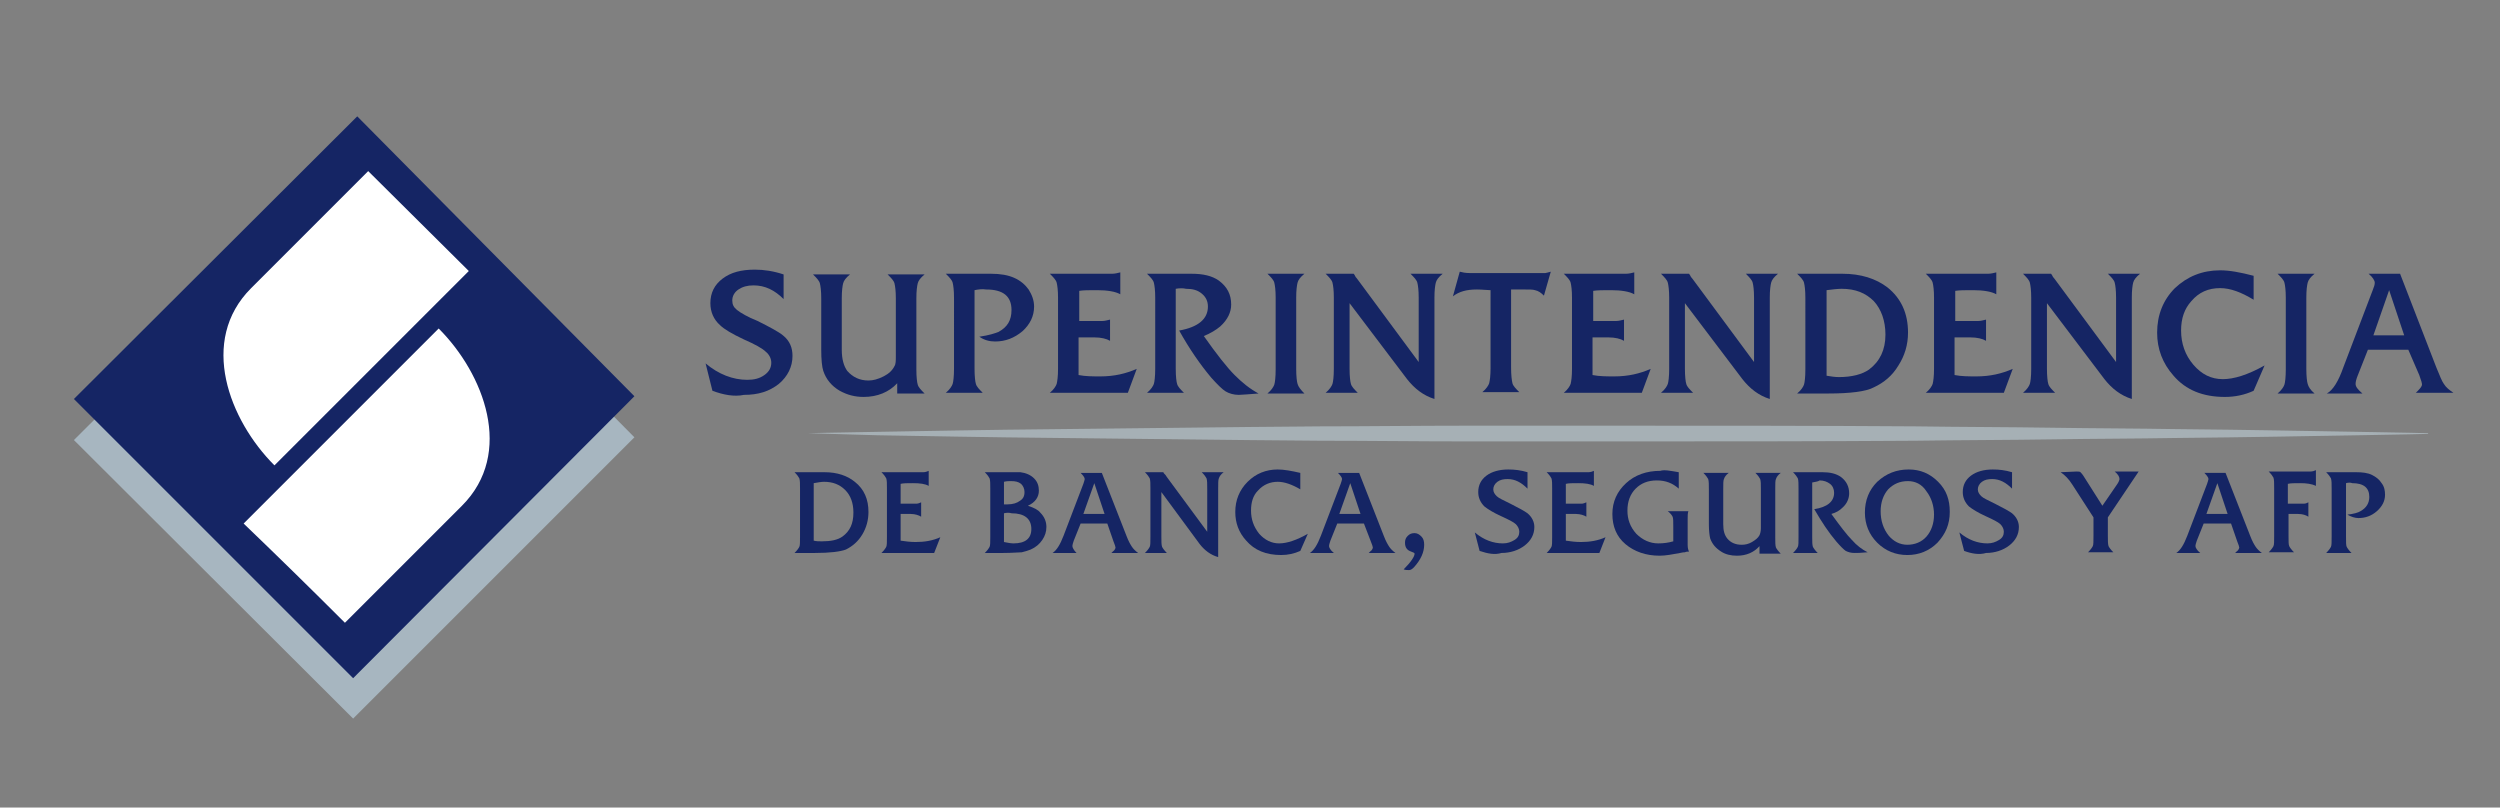 <?xml version="1.0" encoding="utf-8"?>
<!-- Generator: Adobe Illustrator 22.0.0, SVG Export Plug-In . SVG Version: 6.00 Build 0)  -->
<svg version="1.1" id="Capa_1" xmlns="http://www.w3.org/2000/svg" xmlns:xlink="http://www.w3.org/1999/xlink" x="0px" y="0px"
	 viewBox="0 0 365.3 118" style="enable-background:new 0 0 365.3 118;" xml:space="preserve">
<rect x="0" y="0" width="365.3" height="118" fill="#808080" stroke="none"/>
<style type="text/css">
	._x005B_Por_x0020_defecto_x005D_{fill:#FFFFFF;stroke:#000000;stroke-miterlimit:10;}
	.st0{fill:#A7B6C0;}
	.st1{fill:#152564;}
	.st2{fill:#FFFFFF;}
	.st3{fill:#A6B0B5;}
</style>
<path class="st0" d="M92.7,63.9l-41.1,41.1L10.8,64.3L52.2,23L92.7,63.9z"/>
<polygon class="st1" points="52.2,17 10.8,58.3 51.6,99.1 92.7,57.9 "/>
<path class="st2" d="M53.8,25c-5.7,5.7-11.4,11.4-17.1,17.1c-7.7,7.7-3.2,19.3,3.4,25.9c9.5-9.5,18.9-18.9,28.4-28.4
	C63.6,34.7,58.7,29.9,53.8,25z"/>
<path class="st2" d="M50.4,91c5.7-5.7,11.4-11.4,17.1-17.1c7.7-7.7,3.2-19.3-3.4-25.9C54.6,57.5,45.1,67,35.6,76.5
	C40.6,81.3,45.5,86.1,50.4,91z"/>
<g>
	<g>
		<path class="st1" d="M104.1,57.1l-1-4c1.9,1.6,4,2.4,6.1,2.4c1,0,1.8-0.2,2.5-0.7c0.7-0.5,1-1.1,1-1.8c0-0.6-0.3-1.2-0.8-1.6
			c-0.5-0.5-1.6-1.1-3.2-1.8c-1.7-0.8-2.9-1.5-3.5-2.1c-0.9-0.8-1.4-1.9-1.4-3.2c0-1.5,0.6-2.7,1.8-3.6c1.2-0.9,2.7-1.3,4.7-1.3
			c1.3,0,2.7,0.2,4.2,0.7v3.6c-1.3-1.3-2.7-2-4.4-2c-0.9,0-1.6,0.2-2.2,0.6c-0.6,0.4-0.9,1-0.9,1.6c0,0.6,0.2,1,0.7,1.4
			c0.5,0.4,1.5,1,3,1.6c1.8,0.9,3.1,1.6,3.7,2.1c1,0.8,1.4,1.8,1.4,3c0,1.6-0.7,3-2,4.1c-1.4,1.1-3,1.6-5.1,1.6
			C107.3,58,105.7,57.7,104.1,57.1z"/>
		<path class="st1" d="M131.1,57.5v-1.5c-1.2,1.3-2.9,2-4.9,2c-1.3,0-2.4-0.3-3.5-0.9c-1.2-0.7-2-1.7-2.4-2.9
			c-0.2-0.6-0.3-1.7-0.3-3.1v-7.5c0-1.1-0.1-1.8-0.2-2.2c-0.1-0.4-0.5-0.8-1-1.3h5.4c-0.6,0.5-0.9,0.9-1,1.3
			c-0.1,0.4-0.2,1.1-0.2,2.2v7.5c0,1.4,0.3,2.4,0.8,3.1c0.8,0.9,1.8,1.4,3.1,1.4c0.7,0,1.4-0.2,2.2-0.6c0.8-0.4,1.3-0.9,1.6-1.5
			c0.2-0.3,0.2-0.8,0.2-1.5v-8.4c0-1.1-0.1-1.8-0.2-2.2c-0.1-0.4-0.5-0.8-1-1.3h5.4c-0.6,0.5-0.9,0.9-1,1.3
			c-0.1,0.4-0.2,1.1-0.2,2.2v10.4c0,1.1,0.1,1.9,0.2,2.2c0.1,0.4,0.5,0.8,1,1.3H131.1z"/>
		<path class="st1" d="M142.4,42.4v11.5c0,1.1,0.1,1.9,0.2,2.2c0.1,0.4,0.5,0.8,1,1.3h-5.4c0.6-0.5,0.9-1,1-1.3
			c0.1-0.3,0.2-1.1,0.2-2.2V43.5c0-1.1-0.1-1.8-0.2-2.2c-0.1-0.4-0.5-0.8-1-1.3h2.7c0.2,0,0.6,0,1.3,0c0.6,0,1.2,0,1.7,0h0.9
			c1.4,0,2.5,0.2,3.4,0.6c0.9,0.4,1.6,1,2.1,1.7c0.5,0.8,0.8,1.6,0.8,2.5c0,1.4-0.6,2.6-1.7,3.6c-1.2,1-2.5,1.5-4,1.5
			c-0.8,0-1.6-0.2-2.3-0.7c1.4-0.2,2.3-0.5,2.8-0.7c1.3-0.7,1.9-1.7,1.9-3.2c0-2-1.2-3-3.7-3C143.5,42.2,142.9,42.3,142.4,42.4z"/>
		<path class="st1" d="M157.6,49.1v5.7c1,0.2,2.1,0.2,3.2,0.2c2,0,3.7-0.4,5.3-1.1l-1.3,3.5h-11.4c0.6-0.5,0.9-1,1-1.3
			c0.1-0.4,0.2-1.1,0.2-2.2V43.5c0-1.1-0.1-1.8-0.2-2.2c-0.1-0.4-0.5-0.8-1-1.3h9.1c0.4,0,0.8-0.1,1.2-0.2v3.2
			c-0.7-0.4-1.9-0.6-3.4-0.6c-1.2,0-2,0-2.6,0.1v4.4h3.4c0.3,0,0.7-0.1,1.1-0.2v3.1c-0.5-0.3-1.3-0.5-2.3-0.5H157.6z"/>
		<path class="st1" d="M171.8,42.2v11.7c0,1.1,0.1,1.9,0.2,2.2c0.1,0.4,0.5,0.8,1,1.3h-5.4c0.6-0.5,0.9-1,1-1.3
			c0.1-0.3,0.2-1.1,0.2-2.2V43.5c0-1.1-0.1-1.8-0.2-2.2c-0.1-0.4-0.5-0.8-1-1.3h5.3c0.2,0,0.4,0,0.7,0c0.2,0,0.4,0,0.5,0
			c1.7,0,3,0.3,4,1c1.2,0.9,1.8,2,1.8,3.5c0,1.1-0.5,2.2-1.6,3.2c-0.6,0.5-1.4,1-2.4,1.4c1.9,2.7,3.4,4.6,4.5,5.7
			c1.1,1.1,2.2,2,3.5,2.7c-1.5,0.1-2.4,0.2-2.9,0.2c-0.7,0-1.4-0.2-1.9-0.5c-0.5-0.3-1.2-1-2.1-2c-1.6-1.9-3.2-4.2-4.7-6.9
			c2.8-0.5,4.2-1.7,4.2-3.5c0-0.8-0.3-1.4-0.9-1.9c-0.6-0.5-1.3-0.7-2.3-0.7C172.9,42.1,172.3,42.1,171.8,42.2z"/>
		<path class="st1" d="M190.6,57.5h-5.4c0.6-0.5,0.9-1,1-1.3c0.1-0.3,0.2-1.1,0.2-2.2V43.5c0-1.1-0.1-1.8-0.2-2.2
			c-0.1-0.4-0.5-0.8-1-1.3h5.4c-0.6,0.5-0.9,0.9-1,1.3c-0.1,0.4-0.2,1.1-0.2,2.2v10.4c0,1.1,0.1,1.9,0.2,2.2
			C189.7,56.5,190.1,57,190.6,57.5z"/>
		<path class="st1" d="M197.2,44.3v9.6c0,1.1,0.1,1.9,0.2,2.2c0.1,0.4,0.5,0.8,1,1.3h-4.7c0.6-0.5,0.9-1,1-1.3
			c0.1-0.3,0.2-1.1,0.2-2.2V43.5c0-1.1-0.1-1.8-0.2-2.2c-0.1-0.4-0.5-0.8-1-1.3h4.1c0.1,0.1,0.2,0.3,0.3,0.5l0.1,0.1l0.3,0.4
			l8.8,11.9v-9.4c0-1.1-0.1-1.8-0.2-2.2c-0.1-0.4-0.5-0.8-1-1.3h4.7c-0.6,0.5-0.9,0.9-1,1.3c-0.1,0.4-0.2,1.1-0.2,2.2v14.8
			c-1.6-0.5-2.9-1.5-4-2.9L197.2,44.3z"/>
		<path class="st1" d="M226.6,39.7l-1,3.5c-0.4-0.4-0.8-0.7-1.3-0.8c-0.3-0.1-0.8-0.1-1.5-0.1l-0.5,0c-0.5,0-0.9,0-1.5,0v11.4
			c0,1.1,0.1,1.9,0.2,2.3c0.1,0.4,0.5,0.8,1,1.3h-5.4c0.6-0.5,0.9-1,1-1.3c0.1-0.4,0.2-1.1,0.2-2.2V42.4c-0.5,0-1.2-0.1-2-0.1
			c-1.5,0-2.6,0.3-3.5,1l1-3.6c0.4,0.1,0.8,0.2,1.5,0.2h10c0.2,0,0.4,0,0.7,0h0.3C225.9,39.9,226.2,39.8,226.6,39.7z"/>
		<path class="st1" d="M232.7,49.1v5.7c1,0.2,2.1,0.2,3.2,0.2c2,0,3.7-0.4,5.3-1.1l-1.3,3.5h-11.4c0.6-0.5,0.9-1,1-1.3
			c0.1-0.4,0.2-1.1,0.2-2.2V43.5c0-1.1-0.1-1.8-0.2-2.2c-0.1-0.4-0.5-0.8-1-1.3h9.1c0.4,0,0.8-0.1,1.2-0.2v3.2
			c-0.7-0.4-1.9-0.6-3.4-0.6c-1.2,0-2,0-2.6,0.1v4.4h3.4c0.3,0,0.7-0.1,1.1-0.2v3.1c-0.5-0.3-1.3-0.5-2.3-0.5H232.7z"/>
		<path class="st1" d="M246.2,44.3v9.6c0,1.1,0.1,1.9,0.2,2.2c0.1,0.4,0.5,0.8,1,1.3h-4.7c0.6-0.5,0.9-1,1-1.3
			c0.1-0.3,0.2-1.1,0.2-2.2V43.5c0-1.1-0.1-1.8-0.2-2.2c-0.1-0.4-0.5-0.8-1-1.3h4.1c0.1,0.1,0.2,0.3,0.3,0.5l0.1,0.1l0.3,0.4
			l8.8,11.9v-9.4c0-1.1-0.1-1.8-0.2-2.2c-0.1-0.4-0.5-0.8-1-1.3h4.7c-0.6,0.5-0.9,0.9-1,1.3c-0.1,0.4-0.2,1.1-0.2,2.2v14.8
			c-1.6-0.5-2.9-1.5-4-2.9L246.2,44.3z"/>
		<path class="st1" d="M267.1,57.5h-4.5c0.6-0.5,0.9-1,1-1.3c0.1-0.3,0.2-1.1,0.2-2.2V43.5c0-1.1-0.1-1.8-0.2-2.2
			c-0.1-0.4-0.5-0.8-1-1.3h4.6c0.3,0,0.7,0,1.2,0c0.4,0,0.7,0,0.8,0c2.7,0,4.9,0.7,6.6,2c2,1.6,3,3.8,3,6.6c0,1.8-0.5,3.4-1.4,4.8
			c-0.9,1.5-2.1,2.5-3.6,3.2C272.7,57.2,270.4,57.5,267.1,57.5z M266.9,42.4v12.5c0.6,0.1,1.2,0.2,1.8,0.2c1.9,0,3.4-0.4,4.4-1.1
			c1.6-1.2,2.4-2.9,2.4-5.1c0-2-0.6-3.7-1.7-4.9c-1.2-1.2-2.7-1.8-4.7-1.8C268.5,42.2,267.7,42.3,266.9,42.4z"/>
		<path class="st1" d="M285.6,49.1v5.7c1,0.2,2.1,0.2,3.2,0.2c2,0,3.7-0.4,5.3-1.1l-1.3,3.5h-11.4c0.6-0.5,0.9-1,1-1.3
			c0.1-0.4,0.2-1.1,0.2-2.2V43.5c0-1.1-0.1-1.8-0.2-2.2c-0.1-0.4-0.5-0.8-1-1.3h9.1c0.4,0,0.8-0.1,1.2-0.2v3.2
			c-0.7-0.4-1.9-0.6-3.4-0.6c-1.2,0-2,0-2.6,0.1v4.4h3.4c0.3,0,0.7-0.1,1.1-0.2v3.1c-0.5-0.3-1.3-0.5-2.3-0.5H285.6z"/>
		<path class="st1" d="M299.1,44.3v9.6c0,1.1,0.1,1.9,0.2,2.2c0.1,0.4,0.5,0.8,1,1.3h-4.7c0.6-0.5,0.9-1,1-1.3
			c0.1-0.3,0.2-1.1,0.2-2.2V43.5c0-1.1-0.1-1.8-0.2-2.2c-0.1-0.4-0.5-0.8-1-1.3h4.1c0.1,0.1,0.2,0.3,0.3,0.5l0.1,0.1l0.3,0.4
			l8.8,11.9v-9.4c0-1.1-0.1-1.8-0.2-2.2c-0.1-0.4-0.5-0.8-1-1.3h4.7c-0.6,0.5-0.9,0.9-1,1.3c-0.1,0.4-0.2,1.1-0.2,2.2v14.8
			c-1.6-0.5-2.9-1.5-4-2.9L299.1,44.3z"/>
		<path class="st1" d="M330.9,53.4l-1.6,3.7c-1.3,0.6-2.7,0.9-4.2,0.9c-3.2,0-5.7-1-7.5-3.1c-1.6-1.8-2.4-3.9-2.4-6.3
			c0-2.6,0.9-4.8,2.6-6.5c1.8-1.7,4-2.6,6.6-2.6c1.4,0,3,0.3,4.9,0.8v3.5c-1.8-1.1-3.4-1.7-4.9-1.7c-1.7,0-3.1,0.6-4.2,1.9
			c-1,1.1-1.5,2.5-1.5,4.3c0,1.9,0.6,3.6,1.8,5c1.2,1.4,2.6,2.1,4.3,2.1C326.4,55.4,328.4,54.8,330.9,53.4z"/>
		<path class="st1" d="M338.2,57.5h-5.4c0.6-0.5,0.9-1,1-1.3c0.1-0.3,0.2-1.1,0.2-2.2V43.5c0-1.1-0.1-1.8-0.2-2.2
			c-0.1-0.4-0.5-0.8-1-1.3h5.4c-0.6,0.5-0.9,0.9-1,1.3c-0.1,0.4-0.2,1.1-0.2,2.2v10.4c0,1.1,0.1,1.9,0.2,2.2
			C337.3,56.5,337.6,57,338.2,57.5z"/>
		<path class="st1" d="M351.9,51.1h-5.9l-1.5,3.8c-0.2,0.5-0.3,0.9-0.3,1.2c0,0.4,0.3,0.8,1,1.4h-5.2c0.9-0.5,1.7-1.8,2.4-3.8
			l4.3-11.3c0.2-0.5,0.3-0.8,0.3-1.1c0-0.3-0.3-0.8-0.9-1.3h4.6l5.3,13.7c0.5,1.2,0.8,2,1.1,2.4c0.3,0.5,0.8,0.9,1.4,1.3H353
			c0.2-0.2,0.3-0.3,0.3-0.3c0.4-0.4,0.6-0.7,0.6-0.9c0-0.2-0.1-0.6-0.4-1.4L351.9,51.1z M351.3,49l-2.2-6.6l-2.3,6.6H351.3z"/>
	</g>
</g>
<g>
	<g>
		<path class="st1" d="M119.1,80.8h-3c0.4-0.4,0.6-0.7,0.7-0.9c0.1-0.2,0.1-0.7,0.1-1.5v-7c0-0.7,0-1.2-0.1-1.5
			c-0.1-0.2-0.3-0.5-0.7-0.9h3.1c0.2,0,0.5,0,0.8,0c0.3,0,0.5,0,0.5,0c1.8,0,3.3,0.5,4.4,1.4c1.4,1.1,2,2.6,2,4.4
			c0,1.2-0.3,2.3-0.9,3.3c-0.6,1-1.4,1.7-2.4,2.2C122.8,80.6,121.3,80.8,119.1,80.8z M118.9,70.6V79c0.4,0.1,0.8,0.1,1.2,0.1
			c1.3,0,2.3-0.2,3-0.7c1.1-0.8,1.6-1.9,1.6-3.5c0-1.4-0.4-2.5-1.2-3.3c-0.8-0.8-1.8-1.2-3.1-1.2C120,70.4,119.5,70.5,118.9,70.6z"
			/>
		<path class="st1" d="M131.6,75.1V79c0.7,0.1,1.4,0.2,2.2,0.2c1.3,0,2.5-0.2,3.6-0.7l-0.9,2.3h-7.7c0.4-0.4,0.6-0.7,0.7-0.9
			s0.1-0.7,0.1-1.5v-7c0-0.7,0-1.2-0.1-1.5c-0.1-0.2-0.3-0.5-0.7-0.9h6.1c0.3,0,0.6-0.1,0.8-0.2V71c-0.5-0.3-1.3-0.4-2.3-0.4
			c-0.8,0-1.4,0-1.8,0.1v2.9h2.3c0.2,0,0.5-0.1,0.7-0.2v2.1c-0.3-0.2-0.9-0.4-1.5-0.4H131.6z"/>
		<path class="st1" d="M146.6,80.8h-2.7c0.4-0.4,0.6-0.7,0.7-0.9c0.1-0.2,0.1-0.7,0.1-1.5v-7c0-0.7,0-1.2-0.1-1.5
			c-0.1-0.2-0.3-0.5-0.7-0.9h2.7c1.4,0,2.2,0,2.5,0c0.8,0.1,1.5,0.4,2,0.9c0.5,0.5,0.7,1.1,0.7,1.8c0,0.9-0.5,1.7-1.6,2.2
			c0.9,0.3,1.5,0.6,1.8,1c0.6,0.6,0.9,1.3,0.9,2.1c0,0.7-0.2,1.3-0.6,1.9c-0.4,0.6-1,1.1-1.7,1.4c-0.5,0.2-0.9,0.3-1.3,0.4
			C148.9,80.7,147.9,80.8,146.6,80.8z M146.7,73.7h0.5c0.8,0,1.4-0.2,1.8-0.5c0.5-0.3,0.7-0.7,0.7-1.3c0-0.5-0.2-0.9-0.5-1.2
			c-0.4-0.3-0.8-0.4-1.5-0.4c-0.3,0-0.6,0-1,0.1V73.7z M146.7,75v4.2c0.5,0.1,1,0.2,1.4,0.2c1.7,0,2.6-0.7,2.6-2.1
			c0-1.5-1-2.3-2.9-2.3C147.5,74.9,147.1,74.9,146.7,75z"/>
		<path class="st1" d="M161.8,76.5h-3.9l-1,2.5c-0.1,0.3-0.2,0.6-0.2,0.8c0,0.2,0.2,0.6,0.6,1h-3.5c0.6-0.4,1.1-1.2,1.6-2.5l2.9-7.6
			c0.1-0.3,0.2-0.6,0.2-0.7c0-0.2-0.2-0.5-0.6-0.9h3.1l3.6,9.2c0.3,0.8,0.6,1.3,0.8,1.6c0.2,0.3,0.5,0.6,0.9,0.9h-3.9
			c0.1-0.1,0.2-0.2,0.2-0.2c0.3-0.2,0.4-0.5,0.4-0.6c0-0.1-0.1-0.4-0.3-0.9L161.8,76.5z M161.4,75.1l-1.5-4.5l-1.6,4.5H161.4z"/>
		<path class="st1" d="M169.7,71.9v6.5c0,0.7,0,1.2,0.1,1.5c0.1,0.2,0.3,0.5,0.7,0.9h-3.2c0.4-0.4,0.6-0.7,0.7-0.9
			c0.1-0.2,0.1-0.7,0.1-1.5v-7c0-0.7,0-1.2-0.1-1.5c-0.1-0.2-0.3-0.5-0.7-0.9h2.7c0,0.1,0.1,0.2,0.2,0.3l0.1,0.1l0.2,0.3l5.9,8v-6.3
			c0-0.7,0-1.2-0.1-1.5c-0.1-0.2-0.3-0.5-0.7-0.9h3.2c-0.4,0.3-0.6,0.6-0.7,0.9c-0.1,0.2-0.1,0.7-0.1,1.5v10c-1.1-0.3-2-1-2.7-1.9
			L169.7,71.9z"/>
		<path class="st1" d="M191.1,78l-1.1,2.5c-0.9,0.4-1.8,0.6-2.8,0.6c-2.2,0-3.9-0.7-5.1-2.1c-1.1-1.2-1.6-2.6-1.6-4.2
			c0-1.7,0.6-3.2,1.8-4.4c1.2-1.2,2.7-1.8,4.4-1.8c0.9,0,2,0.2,3.3,0.5v2.4c-1.2-0.7-2.3-1.1-3.3-1.1c-1.1,0-2.1,0.4-2.9,1.3
			c-0.7,0.7-1,1.7-1,2.9c0,1.3,0.4,2.4,1.2,3.4c0.8,0.9,1.8,1.4,2.9,1.4C188.1,79.4,189.5,78.9,191.1,78z"/>
		<path class="st1" d="M199.3,76.5h-3.9l-1,2.5c-0.1,0.3-0.2,0.6-0.2,0.8c0,0.2,0.2,0.6,0.7,1h-3.5c0.6-0.4,1.1-1.2,1.6-2.5l2.9-7.6
			c0.1-0.3,0.2-0.6,0.2-0.7c0-0.2-0.2-0.5-0.6-0.9h3.1l3.6,9.2c0.3,0.8,0.6,1.3,0.8,1.6c0.2,0.3,0.5,0.6,0.9,0.9H200
			c0.1-0.1,0.2-0.2,0.2-0.2c0.3-0.2,0.4-0.5,0.4-0.6c0-0.1-0.1-0.4-0.3-0.9L199.3,76.5z M198.8,75.1l-1.5-4.5l-1.6,4.5H198.8z"/>
		<path class="st1" d="M205.1,83.2c1.1-1.1,1.6-1.9,1.6-2.3c0-0.1-0.2-0.2-0.5-0.3c-0.6-0.2-0.9-0.6-0.9-1.3c0-0.4,0.1-0.7,0.4-1
			c0.3-0.3,0.6-0.4,1-0.4c0.4,0,0.7,0.2,1,0.5c0.3,0.3,0.4,0.7,0.4,1.2c0,1.1-0.5,2.2-1.5,3.3c-0.3,0.3-0.5,0.4-0.7,0.4
			C205.6,83.3,205.4,83.3,205.1,83.2z"/>
		<path class="st1" d="M216.2,80.5l-0.7-2.7c1.3,1.1,2.7,1.6,4.1,1.6c0.7,0,1.2-0.2,1.7-0.5c0.5-0.3,0.7-0.7,0.7-1.2
			c0-0.4-0.2-0.8-0.5-1.1c-0.3-0.3-1.1-0.7-2.2-1.2c-1.1-0.5-1.9-1-2.4-1.4c-0.6-0.6-0.9-1.3-0.9-2.1c0-1,0.4-1.8,1.2-2.4
			c0.8-0.6,1.9-0.9,3.2-0.9c0.9,0,1.8,0.1,2.8,0.4v2.4c-0.9-0.9-1.8-1.4-2.9-1.4c-0.6,0-1.1,0.1-1.5,0.4s-0.6,0.7-0.6,1.1
			c0,0.4,0.2,0.7,0.5,1c0.3,0.3,1,0.6,2,1.1c1.2,0.6,2.1,1.1,2.5,1.4c0.6,0.5,1,1.2,1,2c0,1.1-0.5,2-1.4,2.7
			c-0.9,0.7-2.1,1.1-3.4,1.1C218.4,81.1,217.4,80.9,216.2,80.5z"/>
		<path class="st1" d="M228.8,75.1V79c0.7,0.1,1.4,0.2,2.2,0.2c1.3,0,2.5-0.2,3.6-0.7l-0.9,2.3H226c0.4-0.4,0.6-0.7,0.7-0.9
			c0.1-0.2,0.1-0.7,0.1-1.5v-7c0-0.7,0-1.2-0.1-1.5c-0.1-0.2-0.3-0.5-0.7-0.9h6.1c0.3,0,0.6-0.1,0.8-0.2V71
			c-0.5-0.3-1.3-0.4-2.3-0.4c-0.8,0-1.4,0-1.8,0.1v2.9h2.3c0.2,0,0.5-0.1,0.7-0.2v2.1c-0.3-0.2-0.9-0.4-1.5-0.4H228.8z"/>
		<path class="st1" d="M245.3,69v2.4c-0.9-0.8-1.9-1.2-3.2-1.2c-1.3,0-2.3,0.4-3.1,1.2c-0.8,0.8-1.2,1.9-1.2,3.2
			c0,1.3,0.4,2.4,1.3,3.4c0.9,0.9,2,1.4,3.2,1.4c0.8,0,1.5-0.1,2.2-0.3V77c0-0.8,0-1.3-0.1-1.5c-0.1-0.2-0.3-0.5-0.7-0.8l3,0
			c-0.1,0.3-0.1,0.7-0.1,1.2v3.7c0,0.5,0.1,0.8,0.2,1c-0.2,0-0.4,0-0.6,0.1c0,0-0.3,0-0.7,0.1c-1.1,0.2-2.1,0.4-3,0.4
			c-2,0-3.7-0.6-5-1.7c-1.3-1.1-1.9-2.6-1.9-4.4c0-1.8,0.7-3.3,2-4.5c1.3-1.2,3-1.8,5-1.8C243.2,68.6,244.1,68.8,245.3,69z"/>
		<path class="st1" d="M257.1,80.8v-1c-0.8,0.9-1.9,1.4-3.3,1.4c-0.9,0-1.7-0.2-2.3-0.6c-0.8-0.5-1.3-1.1-1.6-1.9
			c-0.1-0.4-0.2-1.1-0.2-2.1v-5.1c0-0.7,0-1.2-0.1-1.5c-0.1-0.2-0.3-0.5-0.7-0.9h3.7c-0.4,0.3-0.6,0.6-0.7,0.9
			c-0.1,0.2-0.1,0.7-0.1,1.5v5.1c0,1,0.2,1.6,0.6,2.1c0.5,0.6,1.2,0.9,2.1,0.9c0.5,0,1-0.1,1.5-0.4c0.5-0.3,0.9-0.6,1.1-1
			c0.1-0.2,0.2-0.6,0.2-1v-5.7c0-0.7,0-1.2-0.1-1.5c-0.1-0.2-0.3-0.5-0.7-0.9h3.7c-0.4,0.3-0.6,0.6-0.7,0.9
			c-0.1,0.2-0.1,0.7-0.1,1.5v7c0,0.7,0,1.2,0.1,1.5c0.1,0.2,0.3,0.5,0.7,0.9H257.1z"/>
		<path class="st1" d="M264.8,70.5v7.9c0,0.7,0,1.2,0.1,1.5c0.1,0.2,0.3,0.5,0.7,0.9H262c0.4-0.4,0.6-0.7,0.7-0.9
			c0.1-0.2,0.1-0.7,0.1-1.5v-7c0-0.7,0-1.2-0.1-1.5c-0.1-0.2-0.3-0.5-0.7-0.9h3.6c0.1,0,0.3,0,0.4,0c0.2,0,0.3,0,0.3,0
			c1.1,0,2,0.2,2.7,0.7c0.8,0.6,1.2,1.4,1.2,2.4c0,0.7-0.3,1.5-1,2.1c-0.4,0.4-0.9,0.7-1.6,0.9c1.3,1.8,2.3,3.1,3,3.8
			c0.7,0.8,1.5,1.4,2.3,1.8c-1,0.1-1.6,0.1-1.9,0.1c-0.5,0-0.9-0.1-1.3-0.3c-0.3-0.2-0.8-0.7-1.4-1.4c-1.1-1.3-2.1-2.8-3.2-4.7
			c1.9-0.3,2.9-1.1,2.9-2.4c0-0.5-0.2-1-0.6-1.3c-0.4-0.3-0.9-0.5-1.5-0.5C265.6,70.4,265.2,70.4,264.8,70.5z"/>
		<path class="st1" d="M278.9,68.6c1.7,0,3.1,0.6,4.3,1.8c1.2,1.2,1.7,2.6,1.7,4.4c0,1.8-0.6,3.2-1.8,4.5c-1.2,1.2-2.7,1.8-4.4,1.8
			c-1.7,0-3.2-0.6-4.4-1.8c-1.2-1.2-1.8-2.7-1.8-4.4c0-1.8,0.6-3.3,1.8-4.5C275.6,69.2,277.1,68.6,278.9,68.6z M278.8,70.3
			c-1.2,0-2.1,0.4-2.9,1.2c-0.7,0.8-1.1,1.9-1.1,3.2c0,1.4,0.4,2.6,1.2,3.6c0.7,0.8,1.6,1.3,2.7,1.3c1.1,0,2.1-0.4,2.8-1.2
			c0.7-0.8,1.1-1.9,1.1-3.2c0-1.3-0.4-2.5-1.1-3.4C280.8,70.7,279.8,70.3,278.8,70.3z"/>
		<path class="st1" d="M287,80.5l-0.7-2.7c1.3,1.1,2.7,1.6,4.1,1.6c0.7,0,1.2-0.2,1.7-0.5c0.5-0.3,0.7-0.7,0.7-1.2
			c0-0.4-0.2-0.8-0.5-1.1c-0.3-0.3-1.1-0.7-2.2-1.2c-1.1-0.5-1.9-1-2.4-1.4c-0.6-0.6-0.9-1.3-0.9-2.1c0-1,0.4-1.8,1.2-2.4
			c0.8-0.6,1.9-0.9,3.2-0.9c0.9,0,1.8,0.1,2.8,0.4v2.4c-0.9-0.9-1.8-1.4-2.9-1.4c-0.6,0-1.1,0.1-1.5,0.4c-0.4,0.3-0.6,0.7-0.6,1.1
			c0,0.4,0.2,0.7,0.5,1c0.3,0.3,1,0.6,2,1.1c1.2,0.6,2.1,1.1,2.5,1.4c0.6,0.5,1,1.2,1,2c0,1.1-0.5,2-1.4,2.7
			c-0.9,0.7-2.1,1.1-3.4,1.1C289.2,81.1,288.1,80.9,287,80.5z"/>
		<path class="st1" d="M308,75.6v2.7c0,0.7,0,1.2,0.1,1.5c0.1,0.2,0.3,0.5,0.7,0.9h-3.7c0.4-0.4,0.6-0.7,0.7-0.9
			c0.1-0.2,0.1-0.7,0.1-1.5v-2.7l-3.1-4.8c-0.5-0.8-1.1-1.4-1.7-1.8l2.3-0.1c0.3,0,0.5,0,0.6,0.1c0.1,0.1,0.3,0.3,0.6,0.8l2.6,4.1
			l2.2-3.2c0.2-0.3,0.3-0.6,0.3-0.7c0-0.3-0.2-0.7-0.7-1.1h3.5L308,75.6z"/>
		<path class="st1" d="M326,76.5H322l-1,2.5c-0.1,0.3-0.2,0.6-0.2,0.8c0,0.2,0.2,0.6,0.7,1H318c0.6-0.4,1.1-1.2,1.6-2.5l2.9-7.6
			c0.1-0.3,0.2-0.6,0.2-0.7c0-0.2-0.2-0.5-0.6-0.9h3.1l3.6,9.2c0.3,0.8,0.6,1.3,0.8,1.6c0.2,0.3,0.5,0.6,0.9,0.9h-3.9
			c0.1-0.1,0.2-0.2,0.2-0.2c0.3-0.2,0.4-0.5,0.4-0.6c0-0.1-0.1-0.4-0.3-0.9L326,76.5z M325.5,75.1l-1.5-4.5l-1.6,4.5H325.5z"/>
		<path class="st1" d="M334.4,75.1v3.2c0,0.8,0,1.3,0.1,1.5c0.1,0.2,0.3,0.5,0.7,0.9h-3.7c0.4-0.4,0.6-0.7,0.7-0.9
			c0.1-0.2,0.1-0.7,0.1-1.5v-7c0-0.7,0-1.2-0.1-1.5c-0.1-0.2-0.3-0.5-0.7-0.9h6.1c0.3,0,0.6-0.1,0.8-0.2V71
			c-0.6-0.3-1.4-0.4-2.3-0.4c-0.8,0-1.4,0-1.8,0.1v2.9h2.3c0.3,0,0.5-0.1,0.7-0.2v2.1c-0.3-0.2-0.8-0.4-1.5-0.4H334.4z"/>
		<path class="st1" d="M342.8,70.6v7.8c0,0.8,0,1.3,0.1,1.5c0.1,0.2,0.3,0.5,0.7,0.9h-3.7c0.4-0.4,0.6-0.7,0.7-0.9
			c0.1-0.2,0.1-0.7,0.1-1.5v-7c0-0.7,0-1.2-0.1-1.5c-0.1-0.2-0.3-0.5-0.7-0.9h1.8c0.1,0,0.4,0,0.9,0c0.4,0,0.8,0,1.1,0h0.6
			c0.9,0,1.7,0.1,2.3,0.4c0.6,0.3,1.1,0.7,1.4,1.2c0.4,0.5,0.5,1.1,0.5,1.7c0,0.9-0.4,1.7-1.2,2.4c-0.8,0.7-1.7,1-2.7,1
			c-0.5,0-1.1-0.2-1.6-0.5c0.9-0.1,1.6-0.3,1.9-0.5c0.9-0.5,1.3-1.2,1.3-2.1c0-1.3-0.8-2-2.5-2C343.5,70.5,343.1,70.5,342.8,70.6z"
			/>
	</g>
</g>
<g>
	<path class="st3" d="M118,63.3c0,0,3.7-0.1,10.2-0.2c6.5-0.1,15.7-0.3,26.8-0.4c11.1-0.1,24-0.3,37.9-0.4c6.9,0,14.1-0.1,21.4-0.1
		c7.3,0,14.7,0,22.1,0c14.8,0,29.6,0,43.5,0.1c6.9,0.1,13.6,0.1,20,0.2c6.4,0.1,12.4,0.1,17.9,0.2c11.1,0.1,20.3,0.3,26.8,0.4
		c6.5,0.1,10.2,0.2,10.2,0.2v0.1c0,0-3.7,0.1-10.2,0.2c-6.5,0.1-15.7,0.3-26.8,0.4c-5.5,0.1-11.6,0.1-17.9,0.2
		c-6.4,0.1-13.1,0.1-20,0.2c-13.9,0.1-28.7,0.1-43.5,0.1c-7.4,0-14.8,0-22.1,0c-7.3,0-14.4-0.1-21.4-0.1C179,64.3,166.1,64.1,155,64
		c-11.1-0.1-20.3-0.3-26.8-0.4C121.7,63.4,118,63.3,118,63.3L118,63.3z"/>
</g>
</svg>
